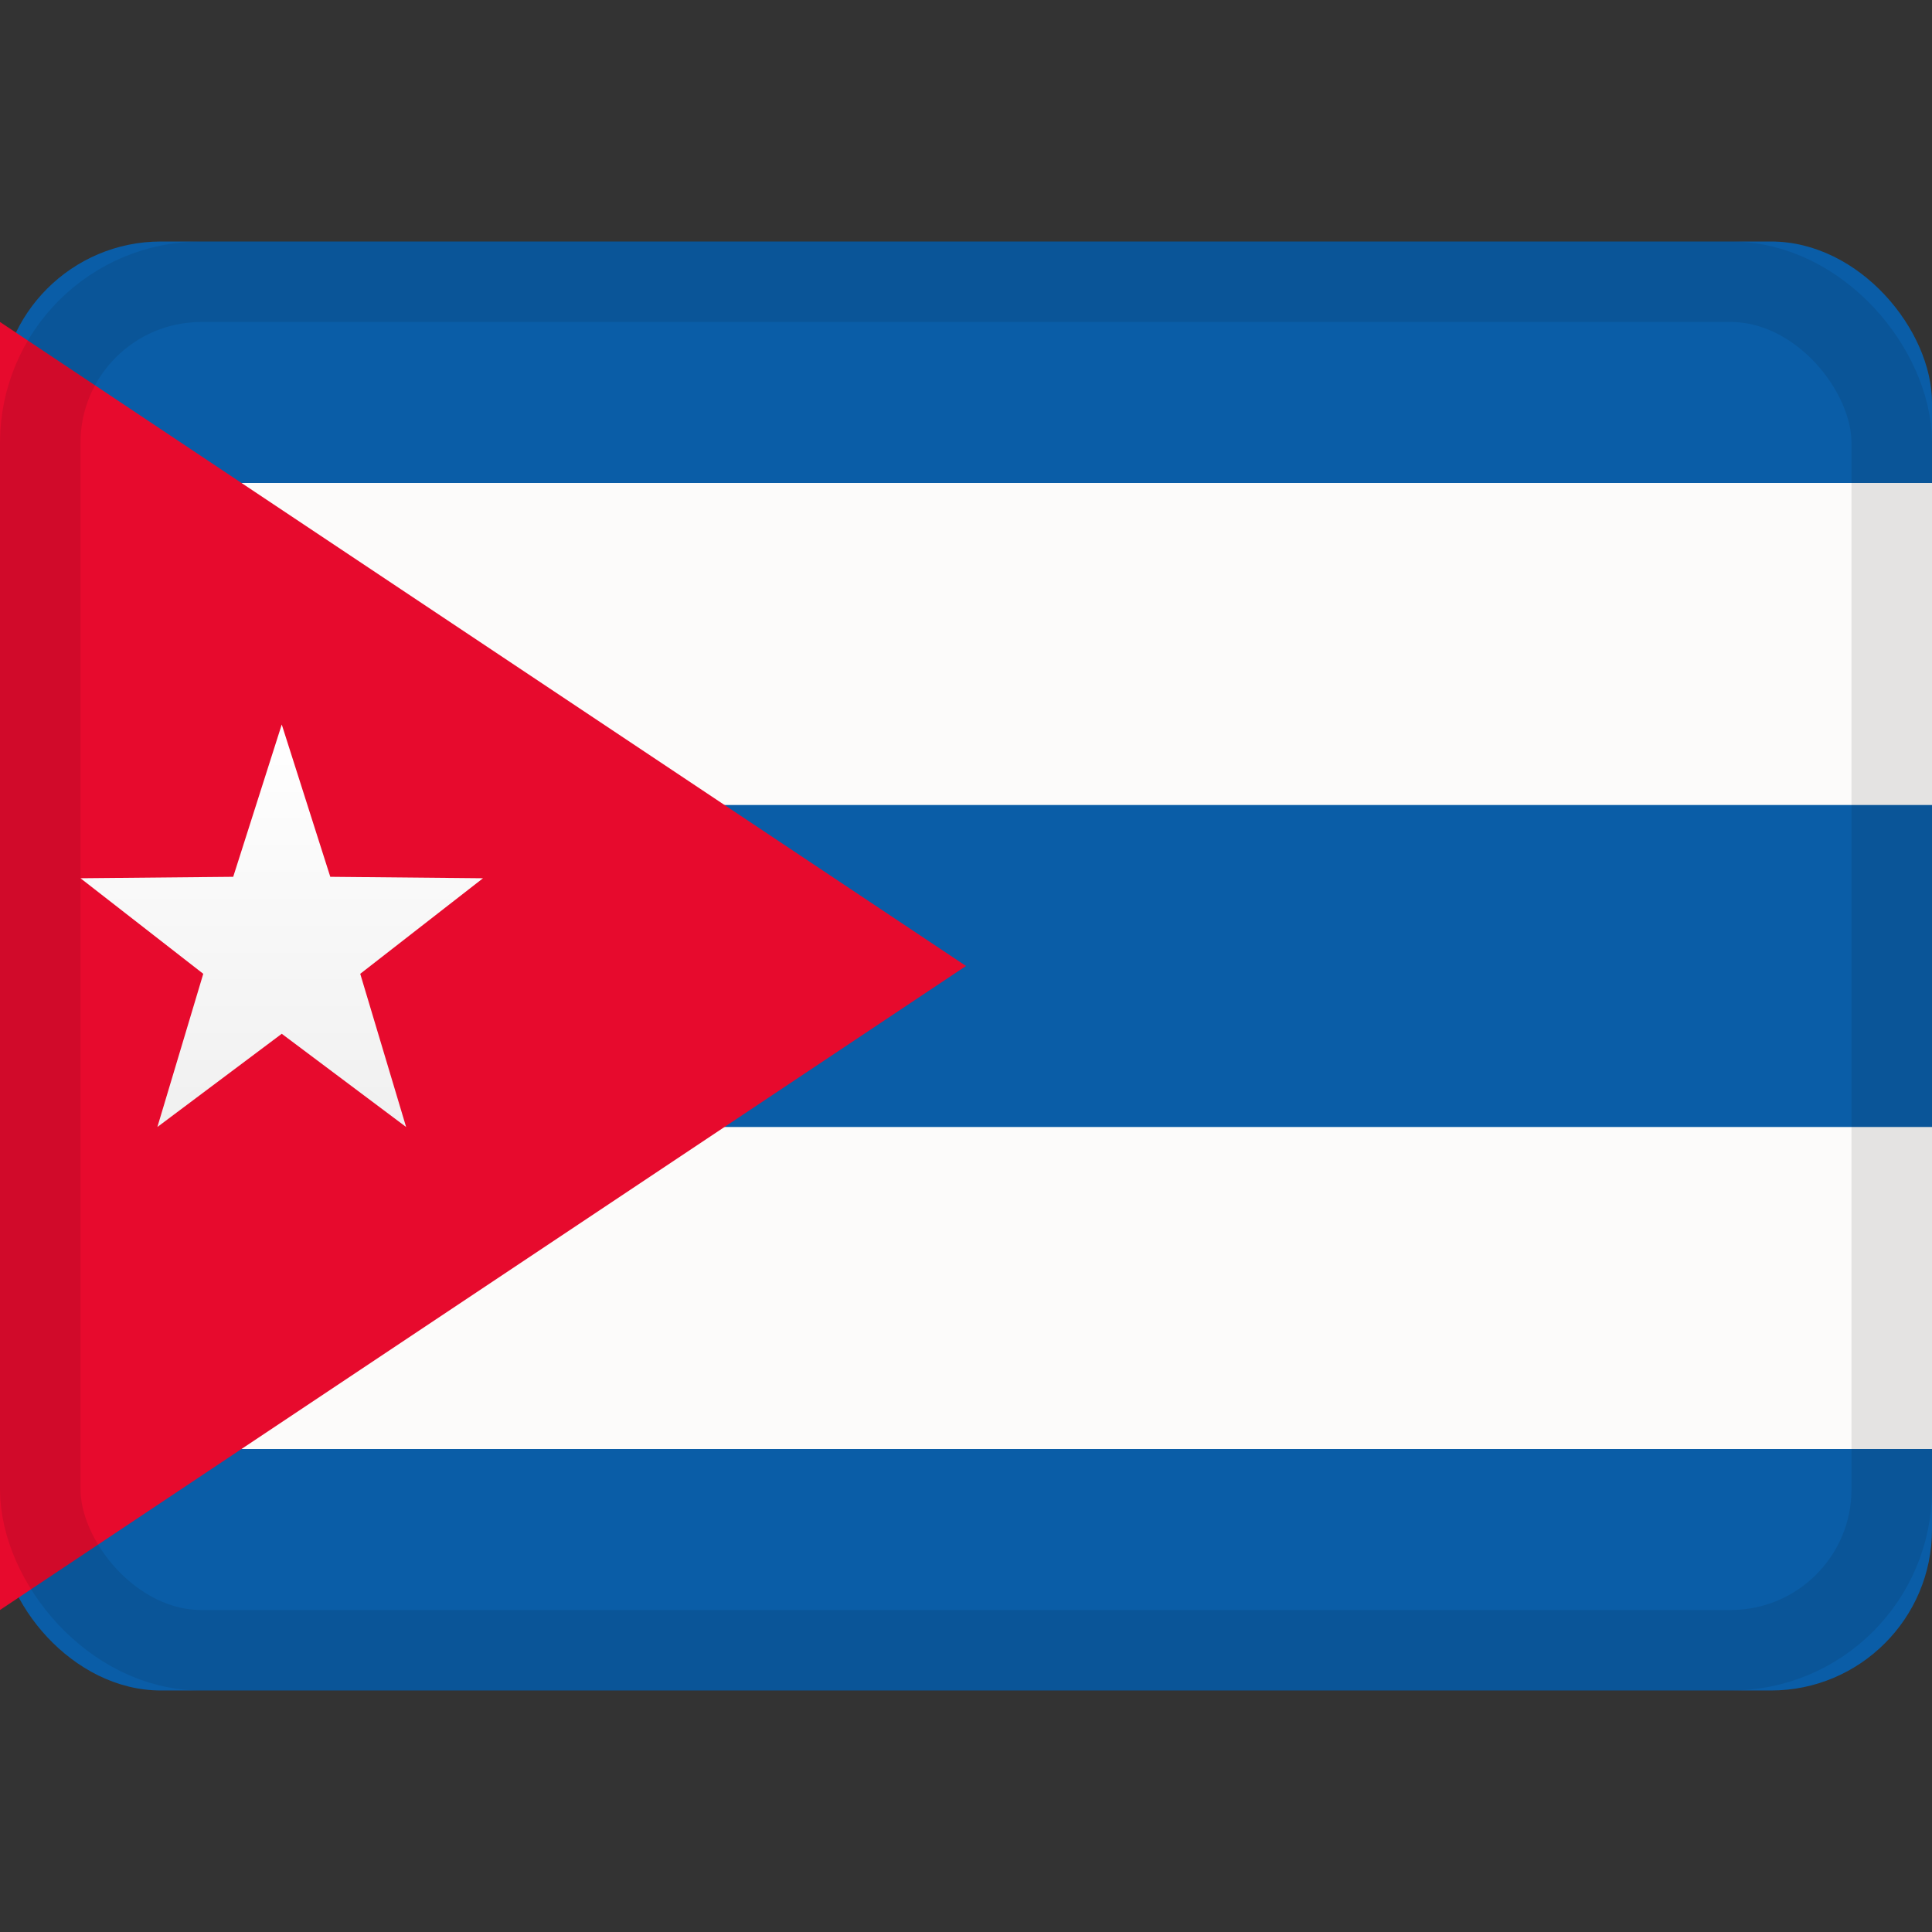 <svg xmlns="http://www.w3.org/2000/svg" viewBox="0 0 24 24"><rect x="0" y="0" width="24" height="24" fill="#333333" stroke="none"/><linearGradient id="a" x1="50%" x2="50%" y1="0%" y2="100%"><stop offset="0" stop-color="#fff"/><stop offset="1" stop-color="#f0f0f0"/></linearGradient><g fill="none" fill-rule="evenodd"><rect width="24" height="18" y="3" fill="#0a5da7" rx="2"/><path fill="#fcfbfa" d="M0 14h24v4H0zm0-8h24v4H0z"/><path fill="#e70a2d" d="m0 4 12 8-12 8z"/><path fill="url(#a)" fill-rule="nonzero" d="M3.5 12.842 1.955 14l.57-1.903L1 10.91l1.897-.018L3.5 9l.603 1.892L6 10.91l-1.525 1.187.57 1.903z"/><rect width="23" height="17" x=".5" y="3.5" stroke="#100f0e" opacity=".1" rx="2"/></g></svg>
